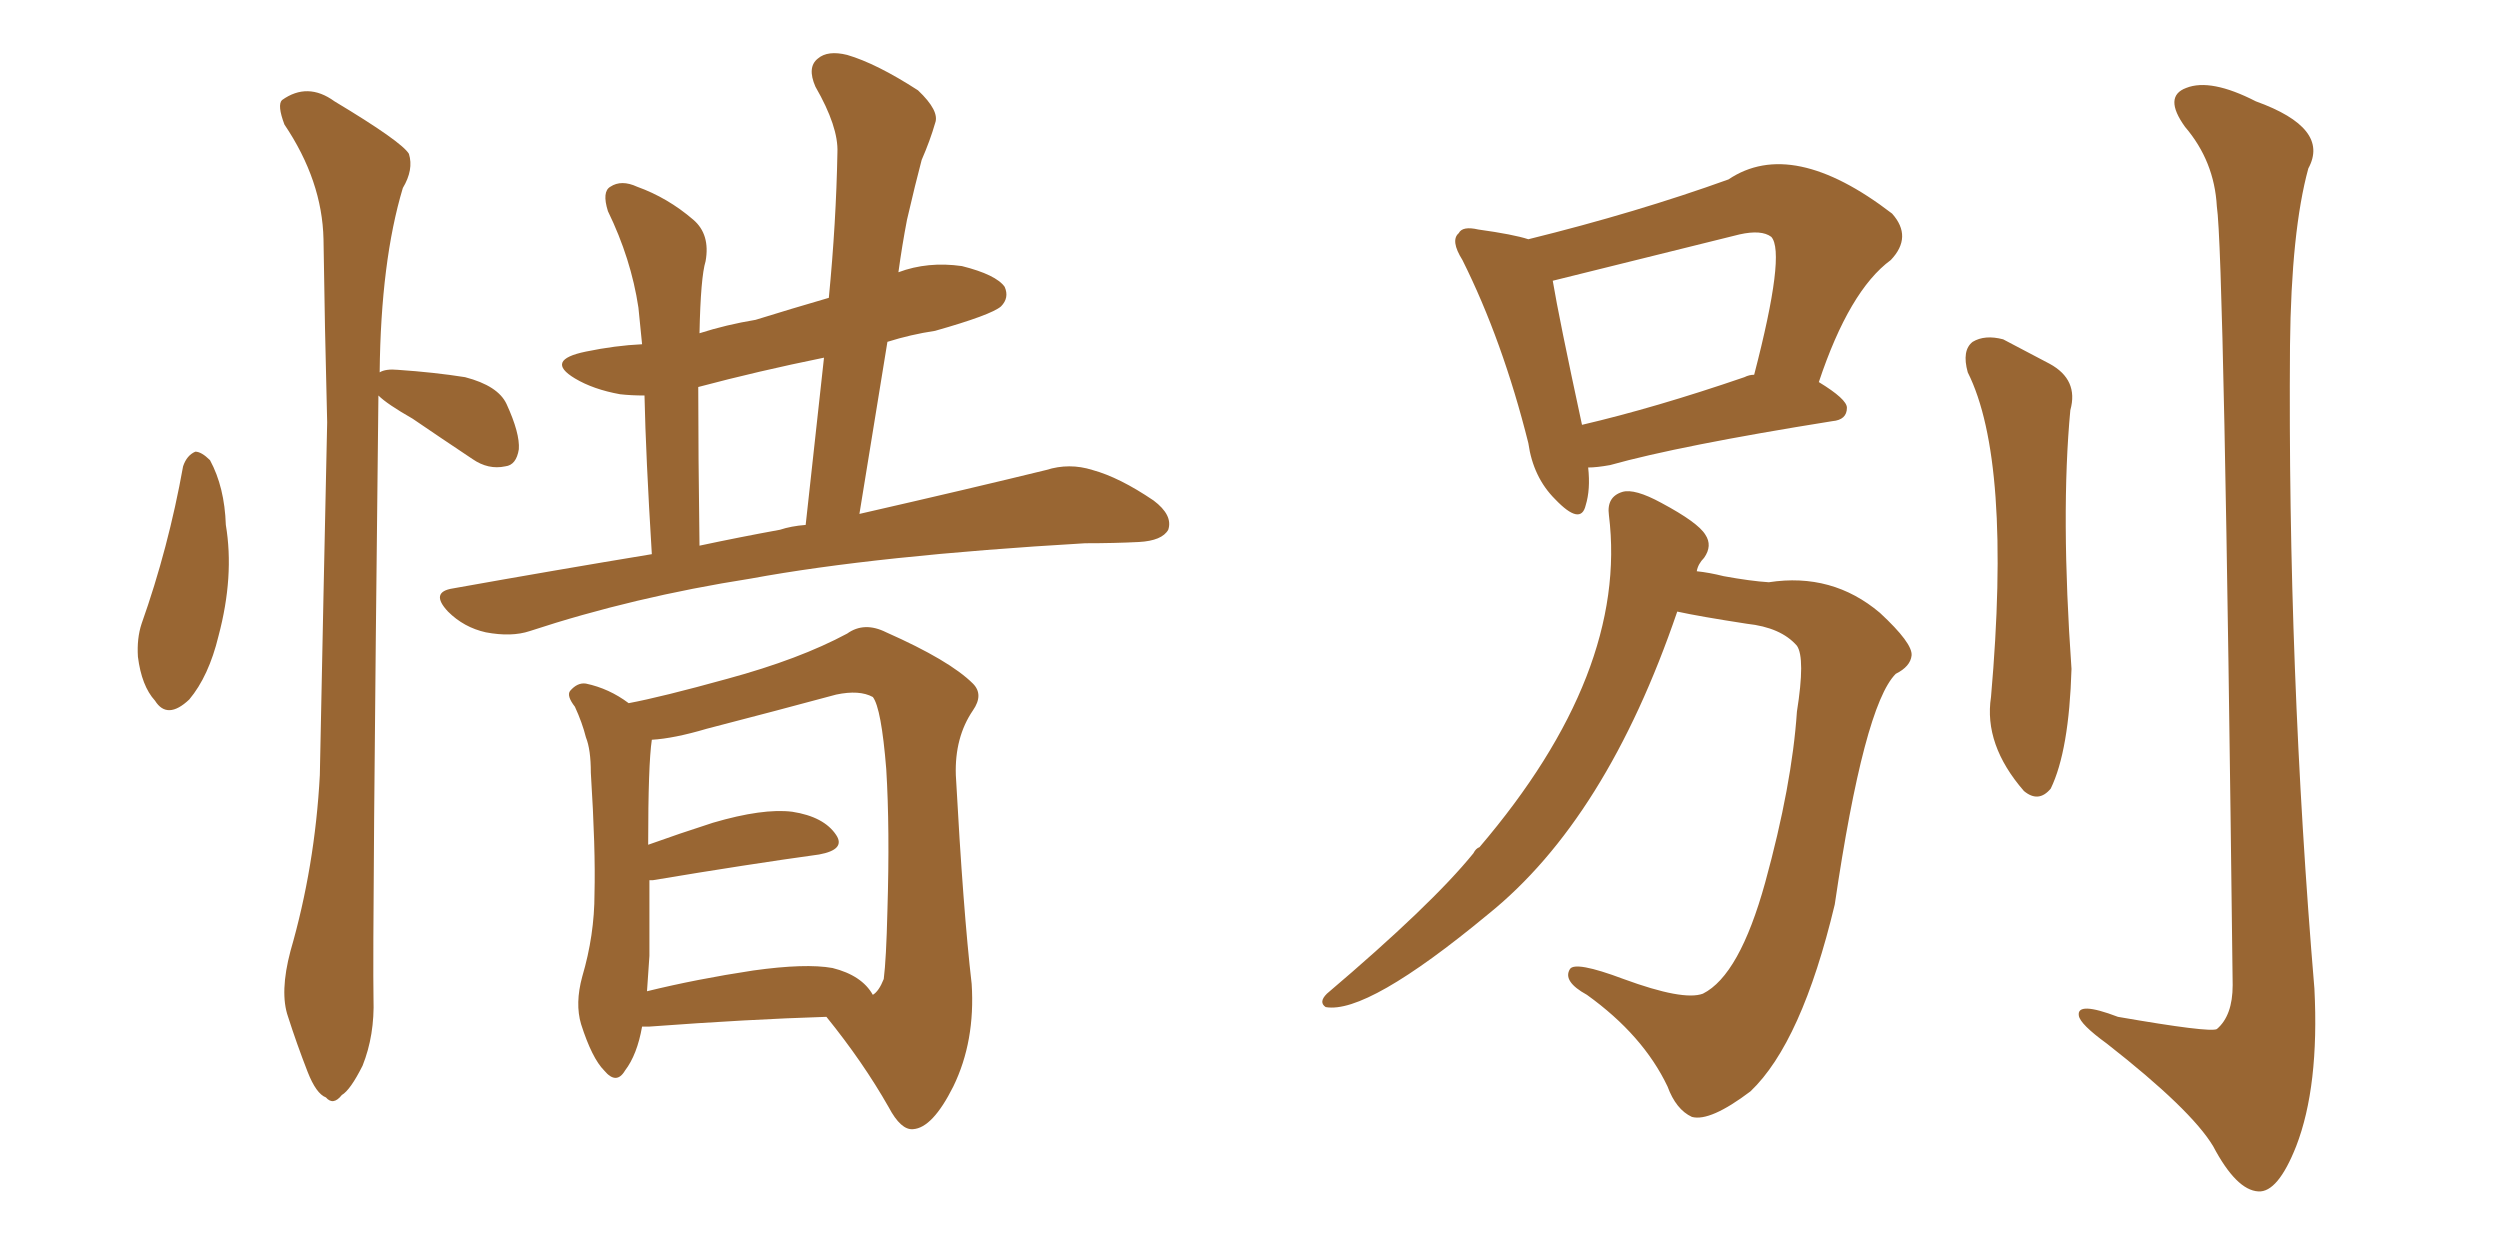 <svg xmlns="http://www.w3.org/2000/svg" xmlns:xlink="http://www.w3.org/1999/xlink" width="300" height="150"><path fill="#996633" padding="10" d="M21.97 55.96L21.97 55.96Q22.41 54.64 23.44 54.20L23.44 54.20Q24.17 54.20 25.20 55.22L25.20 55.22Q26.95 58.45 27.10 62.99L27.10 62.99Q28.13 69.14 26.22 76.32L26.22 76.32Q25.05 81.15 22.71 83.94L22.71 83.94Q20.07 86.43 18.60 84.08L18.60 84.08Q16.99 82.32 16.55 78.81L16.55 78.81Q16.41 76.61 16.99 74.85L16.99 74.85Q20.21 65.77 21.97 55.96ZM45.41 47.46L45.41 47.46Q44.68 112.65 44.82 119.82L44.82 119.82Q44.97 124.22 43.51 127.88L43.51 127.88Q42.04 130.81 41.02 131.40L41.02 131.40Q39.99 132.71 39.11 131.69L39.11 131.69Q37.94 131.25 36.91 128.61L36.91 128.61Q35.60 125.24 34.57 122.02L34.57 122.02Q33.54 119.09 34.86 114.11L34.86 114.11Q37.79 104.00 38.38 93.02L38.38 93.02Q38.82 70.90 39.26 50.68L39.26 50.68Q38.96 38.96 38.82 28.71L38.82 28.71Q38.67 21.68 34.13 14.94L34.13 14.94Q33.25 12.60 33.84 12.01L33.84 12.01Q36.91 9.81 40.14 12.16L40.14 12.16Q48.19 16.99 49.07 18.46L49.07 18.46Q49.66 20.36 48.34 22.56L48.34 22.56Q45.70 31.35 45.56 44.68L45.56 44.68Q46.29 44.24 47.75 44.38L47.75 44.38Q52.15 44.68 55.81 45.26L55.81 45.26Q59.77 46.29 60.79 48.49L60.79 48.49Q62.40 52.00 62.26 53.91L62.26 53.91Q61.96 55.81 60.64 55.96L60.64 55.96Q58.59 56.40 56.69 55.08L56.69 55.08Q52.73 52.44 49.51 50.24L49.51 50.24Q46.44 48.49 45.41 47.46ZM78.22 66.50L78.22 66.50Q77.49 54.64 77.34 47.46L77.34 47.46Q75.73 47.46 74.41 47.31L74.41 47.31Q71.19 46.73 68.99 45.41L68.99 45.41Q65.33 43.21 70.31 42.19L70.31 42.19Q73.83 41.46 77.05 41.31L77.05 41.31Q76.76 38.38 76.61 36.91L76.61 36.91Q75.73 31.05 72.95 25.34L72.95 25.34Q72.22 23.00 73.24 22.41L73.24 22.41Q74.56 21.53 76.46 22.41L76.46 22.41Q80.13 23.73 83.20 26.37L83.20 26.37Q85.25 28.13 84.67 31.35L84.67 31.35Q84.08 33.25 83.94 39.99L83.94 39.99Q87.16 38.96 90.67 38.38L90.67 38.38Q94.92 37.06 99.46 35.74L99.46 35.74Q100.34 26.66 100.49 18.31L100.49 18.31Q100.63 15.23 97.85 10.40L97.85 10.40Q96.83 8.06 98.14 7.03L98.14 7.03Q99.32 6.01 101.66 6.59L101.66 6.59Q105.18 7.62 110.16 10.84L110.16 10.84Q112.79 13.33 112.21 14.79L112.21 14.79Q111.62 16.85 110.60 19.19L110.60 19.19Q109.86 21.97 108.84 26.37L108.84 26.37Q108.25 29.44 107.81 32.67L107.81 32.67Q111.33 31.35 115.43 31.93L115.43 31.93Q119.53 32.96 120.56 34.42L120.56 34.42Q121.14 35.74 120.12 36.77L120.12 36.77Q118.95 37.79 112.21 39.70L112.21 39.70Q109.28 40.14 106.49 41.02L106.49 41.02Q104.88 50.98 103.13 61.67L103.13 61.67Q116.60 58.59 125.54 56.40L125.54 56.40Q128.32 55.52 131.10 56.40L131.10 56.40Q134.33 57.28 138.43 60.06L138.43 60.06Q140.77 61.82 140.19 63.57L140.19 63.57Q139.45 64.89 136.67 65.04L136.67 65.04Q133.74 65.19 130.22 65.19L130.22 65.19Q105.18 66.65 90.09 69.43L90.09 69.43Q76.03 71.63 63.57 75.73L63.57 75.73Q61.38 76.46 58.30 75.88L58.30 75.88Q55.66 75.29 53.76 73.39L53.76 73.39Q51.56 71.04 54.35 70.61L54.35 70.61Q66.65 68.41 78.22 66.50ZM93.60 63.57L93.60 63.57Q94.92 63.13 96.68 62.99L96.68 62.99Q97.85 52.29 98.88 42.92L98.88 42.92Q90.97 44.53 83.79 46.44L83.79 46.44Q83.79 54.35 83.94 65.48L83.94 65.48Q88.77 64.45 93.60 63.57ZM77.05 123.19L77.05 123.19Q76.46 126.56 75 128.47L75 128.47Q73.97 130.22 72.51 128.47L72.51 128.47Q71.04 127.00 69.73 122.90L69.73 122.90Q68.99 120.41 69.87 117.19L69.87 117.19Q71.34 112.21 71.34 107.23L71.34 107.23Q71.48 101.95 70.90 92.72L70.90 92.72Q70.90 89.94 70.31 88.48L70.31 88.48Q69.87 86.72 68.99 84.81L68.99 84.81Q67.97 83.50 68.41 82.91L68.41 82.91Q69.29 81.88 70.31 82.03L70.31 82.03Q73.10 82.62 75.44 84.38L75.44 84.38Q79.39 83.64 87.30 81.45L87.30 81.45Q95.95 79.10 101.66 76.03L101.66 76.03Q103.71 74.56 106.35 75.88L106.35 75.88Q113.96 79.25 116.75 82.03L116.75 82.03Q118.07 83.35 116.75 85.25L116.75 85.25Q114.55 88.48 114.70 93.02L114.70 93.02Q115.58 109.28 116.60 118.07L116.60 118.07Q117.04 124.95 114.40 130.37L114.40 130.37Q111.91 135.35 109.57 135.50L109.57 135.50Q108.11 135.64 106.64 132.86L106.64 132.86Q103.56 127.44 99.17 122.02L99.17 122.02Q89.79 122.31 77.93 123.19L77.93 123.19Q77.20 123.19 77.05 123.19ZM99.90 116.16L99.90 116.16L99.90 116.16Q103.42 117.04 104.74 119.38L104.74 119.38Q105.47 118.95 106.05 117.48L106.05 117.48Q106.35 115.14 106.49 109.28L106.49 109.28Q106.79 99.46 106.35 92.29L106.35 92.29Q105.76 84.96 104.74 83.64L104.74 83.64Q103.13 82.76 100.34 83.35L100.34 83.35Q93.31 85.25 84.81 87.45L84.81 87.45Q80.86 88.62 78.22 88.77L78.22 88.77Q77.78 91.70 77.78 101.37L77.78 101.37Q81.45 100.05 85.55 98.73L85.55 98.73Q91.55 96.97 95.07 97.41L95.07 97.41Q98.88 98.00 100.34 100.20L100.34 100.20Q101.51 101.95 98.29 102.54L98.29 102.54Q89.79 103.71 78.37 105.62L78.37 105.62Q78.08 105.62 77.93 105.62L77.93 105.62Q77.93 110.16 77.93 114.70L77.93 114.70Q77.78 116.75 77.64 118.95L77.64 118.95Q83.64 117.48 90.38 116.46L90.38 116.46Q96.68 115.58 99.90 116.16ZM190.58 56.10L190.58 56.10Q190.87 58.74 190.28 60.64L190.28 60.64Q189.70 63.13 186.62 59.91L186.62 59.91Q183.98 57.28 183.40 53.17L183.40 53.17Q180.32 40.87 175.49 31.20L175.49 31.20Q174.02 28.86 175.05 27.98L175.05 27.98Q175.49 27.10 177.39 27.54L177.39 27.54Q181.64 28.13 183.40 28.71L183.40 28.71Q196.44 25.49 207.42 21.53L207.42 21.53Q215.04 16.41 227.05 25.63L227.05 25.63Q229.54 28.42 226.90 31.20L226.90 31.20Q221.92 34.86 218.26 45.85L218.26 45.85Q221.63 47.90 221.63 48.93L221.63 48.93Q221.63 50.39 219.87 50.54L219.87 50.54Q201.56 53.47 193.21 55.81L193.21 55.81Q191.60 56.10 190.58 56.10ZM209.33 45.26L209.33 45.26Q209.91 44.97 210.50 44.97L210.50 44.97Q214.31 30.32 212.55 28.42L212.55 28.42Q211.38 27.54 208.74 28.13L208.74 28.13Q186.33 33.69 186.33 33.69L186.33 33.69Q187.06 38.09 189.84 50.98L189.84 50.98Q198.63 48.93 209.33 45.26ZM201.27 73.39L201.27 73.39Q192.77 98.29 178.56 109.72L178.56 109.72Q164.06 121.73 159.08 120.85L159.08 120.85Q158.20 120.26 159.23 119.24L159.23 119.24Q171.83 108.54 176.81 102.39L176.81 102.39Q177.10 101.81 177.54 101.66L177.54 101.66Q195.41 80.71 193.07 61.82L193.07 61.82Q192.77 59.62 194.68 59.03L194.68 59.03Q196.14 58.59 199.37 60.35L199.37 60.35Q203.76 62.70 204.64 64.16L204.64 64.16Q205.52 65.48 204.49 66.94L204.49 66.94Q203.76 67.68 203.61 68.55L203.61 68.55Q205.08 68.70 206.84 69.14L206.84 69.14Q210.06 69.73 212.26 69.87L212.26 69.87Q219.87 68.70 225.59 73.54L225.59 73.54Q229.54 77.20 229.39 78.66L229.39 78.66Q229.25 79.98 227.49 80.86L227.49 80.86Q223.68 84.67 220.17 108.54L220.17 108.54Q216.21 125.10 210.06 130.96L210.06 130.96Q205.22 134.62 203.03 134.03L203.03 134.03Q201.12 133.15 200.10 130.37L200.10 130.37Q197.17 124.22 190.43 119.38L190.43 119.38Q187.50 117.77 188.38 116.31L188.38 116.31Q188.96 115.28 194.82 117.48L194.82 117.48Q202.00 120.12 204.35 119.24L204.35 119.24Q208.74 117.04 211.82 105.91L211.82 105.91Q215.04 94.19 215.63 85.40L215.63 85.40Q216.65 78.96 215.63 77.49L215.63 77.49Q213.72 75.29 209.62 74.85L209.62 74.85Q203.91 73.97 201.27 73.39ZM236.13 44.68L236.13 44.68Q235.40 42.04 236.72 41.02L236.72 41.02Q238.18 40.14 240.38 40.72L240.38 40.72Q243.16 42.19 245.95 43.65L245.95 43.65Q249.46 45.56 248.44 49.22L248.44 49.22Q247.27 61.67 248.58 80.27L248.58 80.27Q248.29 90.09 246.09 94.63L246.09 94.63Q244.63 96.39 242.87 94.92L242.87 94.92Q238.04 89.36 238.92 83.64L238.92 83.64Q241.41 55.22 236.13 44.68ZM266.02 24.76L266.02 24.76L266.02 24.76Q265.72 19.34 262.21 15.23L262.21 15.23Q259.57 11.57 262.35 10.55L262.35 10.55Q265.28 9.38 270.70 12.16L270.70 12.16Q279.64 15.38 277.00 20.21L277.00 20.21Q274.95 27.69 274.80 41.46L274.80 41.46Q274.51 80.27 277.73 118.65L277.73 118.65Q278.32 130.37 275.54 137.55L275.54 137.55Q273.34 143.12 271.00 142.97L271.00 142.97Q268.36 142.82 265.58 137.55L265.58 137.55Q262.94 133.15 252.83 125.24L252.83 125.24Q249.61 122.90 249.46 121.88L249.46 121.88Q249.17 120.12 254.15 122.02L254.15 122.02Q265.14 123.93 266.02 123.49L266.02 123.49Q267.92 121.88 267.92 118.21L267.92 118.21Q266.89 30.47 266.02 24.76Z"/></svg>